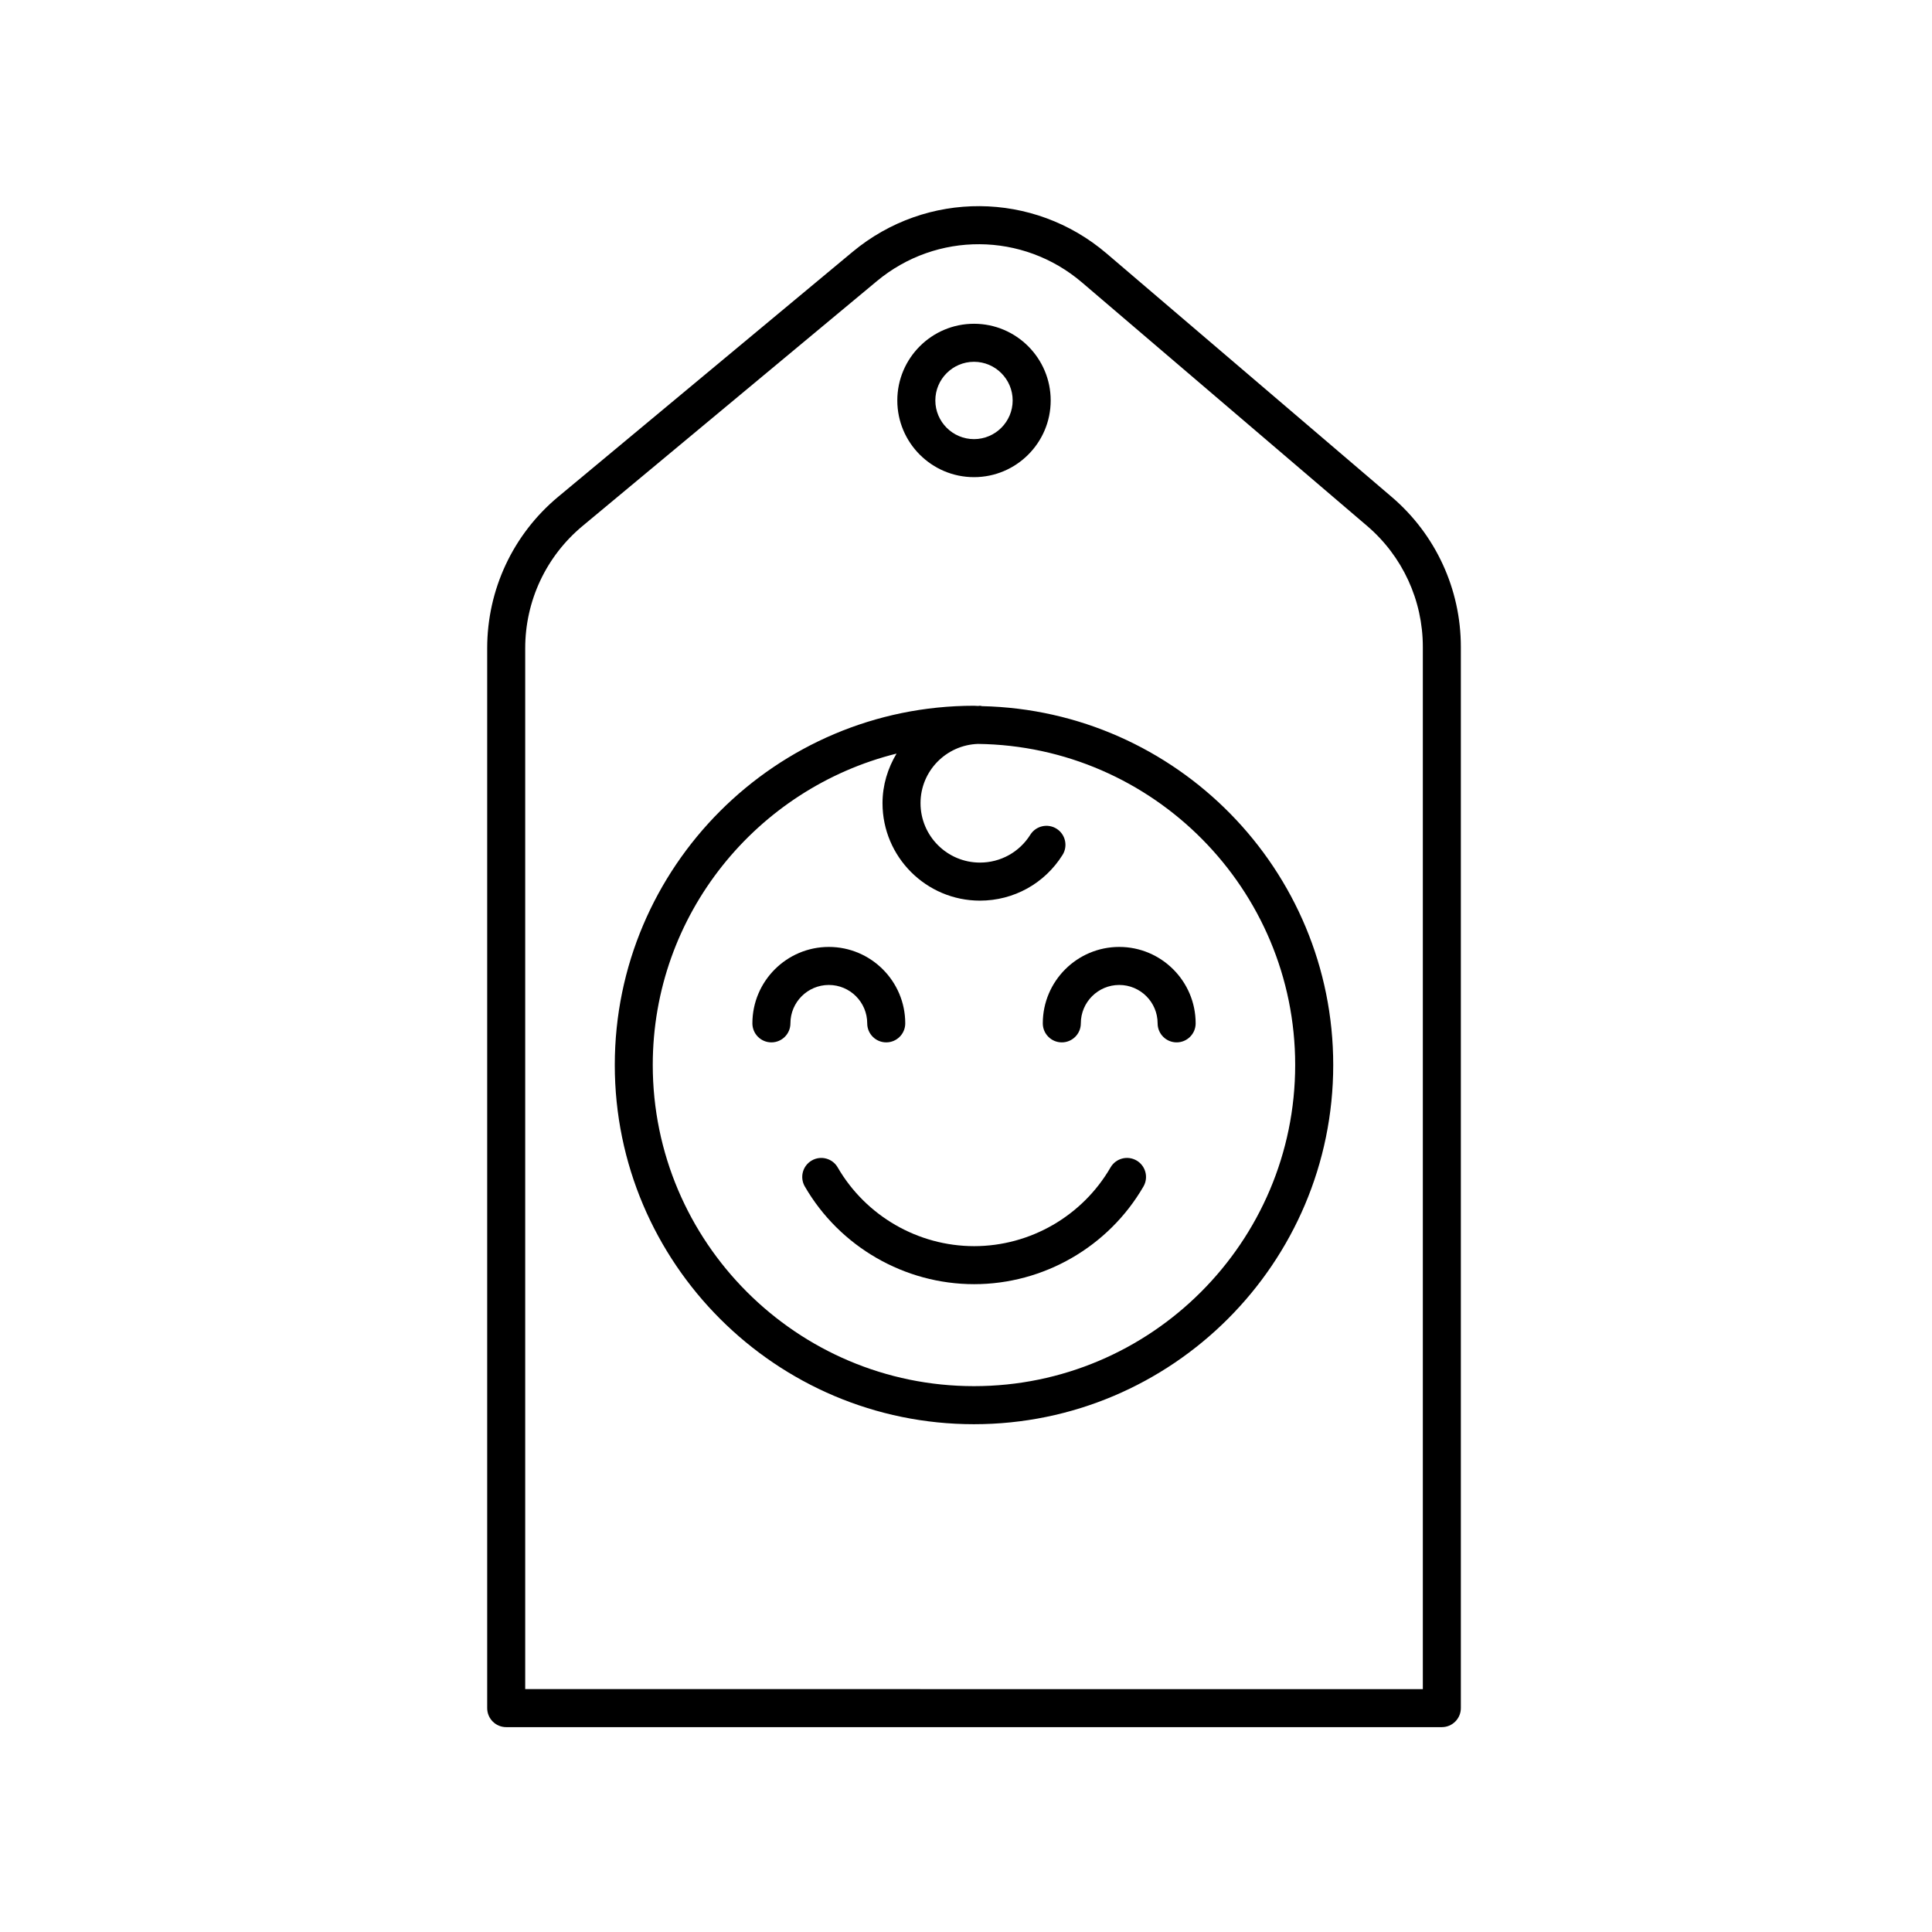 <?xml version="1.0" encoding="UTF-8"?>
<!-- The Best Svg Icon site in the world: iconSvg.co, Visit us! https://iconsvg.co -->
<svg fill="#000000" width="800px" height="800px" version="1.1" viewBox="144 144 512 512" xmlns="http://www.w3.org/2000/svg">
 <g>
  <path d="m273.11 315.79v280.88c0 2.781 2.258 5.039 5.039 5.039h247.95c2.781 0 5.039-2.258 5.039-5.039v-281.25c0-15.305-6.676-29.781-18.312-39.719l-75.562-64.523c-19.398-16.566-47.711-16.746-67.324-0.434l-78 64.891c-11.969 9.957-18.832 24.59-18.832 40.152zm25.277-32.402 78-64.895c15.828-13.164 38.684-13.012 54.336 0.348l75.562 64.523c9.391 8.02 14.781 19.711 14.781 32.059v276.21l-237.88-0.004v-275.84c0-12.559 5.543-24.371 15.203-32.402z"/>
  <path d="m402.12 270.45c11.211 0 20.324-9.117 20.324-20.324 0-11.203-9.117-20.324-20.324-20.324-11.203 0-20.324 9.117-20.324 20.324 0 11.207 9.113 20.324 20.324 20.324zm0-30.57c5.652 0 10.246 4.602 10.246 10.246 0 5.648-4.602 10.246-10.246 10.246-5.648 0-10.246-4.602-10.246-10.246 0-5.644 4.594-10.246 10.246-10.246z"/>
  <path d="m366 453.38c-1.391-2.41-4.473-3.231-6.883-1.832-2.41 1.391-3.231 4.473-1.832 6.883 9.238 15.965 26.434 25.887 44.871 25.887 18.434 0 35.629-9.922 44.875-25.891 1.391-2.41 0.57-5.492-1.84-6.887-2.414-1.391-5.492-0.57-6.887 1.84-7.445 12.867-21.301 20.863-36.148 20.863-14.855-0.008-28.703-8-36.156-20.863z"/>
  <path d="m348.43 420.24c2.781 0 5.039-2.258 5.039-5.039 0-5.613 4.566-10.176 10.176-10.176 5.613 0 10.176 4.566 10.176 10.176 0 2.781 2.258 5.039 5.039 5.039s5.039-2.258 5.039-5.039c0-11.168-9.082-20.254-20.254-20.254-11.164 0-20.254 9.082-20.254 20.254 0 2.781 2.254 5.039 5.039 5.039z"/>
  <path d="m425.39 420.24c2.781 0 5.039-2.258 5.039-5.039 0-5.613 4.566-10.176 10.176-10.176 5.613 0 10.176 4.566 10.176 10.176 0 2.781 2.258 5.039 5.039 5.039s5.039-2.258 5.039-5.039c0-11.168-9.082-20.254-20.254-20.254-11.168 0-20.254 9.082-20.254 20.254 0 2.781 2.254 5.039 5.039 5.039z"/>
  <path d="m402.12 521.43c52.492 0 95.199-42.707 95.199-95.199 0-51.781-41.574-93.957-93.082-95.094-0.18-0.02-0.344-0.105-0.527-0.105-0.18 0-0.348 0.051-0.527 0.055-0.359-0.004-0.699-0.055-1.059-0.055-52.492 0-95.199 42.707-95.199 95.199-0.004 52.488 42.699 95.199 95.195 95.199zm-20.527-177.72c-2.309 3.863-3.719 8.328-3.719 13.145 0 14.242 11.582 25.824 25.824 25.824 8.941 0 17.125-4.527 21.887-12.113 1.477-2.359 0.766-5.465-1.586-6.949-2.359-1.477-5.465-0.762-6.949 1.586-2.902 4.629-7.894 7.391-13.352 7.391-8.688 0-15.75-7.062-15.75-15.75 0-8.504 6.785-15.41 15.219-15.699 46.445 0.574 84.07 38.492 84.07 85.074 0 46.934-38.188 85.125-85.125 85.125-46.934 0-85.125-38.188-85.125-85.125 0.008-39.844 27.57-73.289 64.605-82.508z"/>
 </g>
</svg>